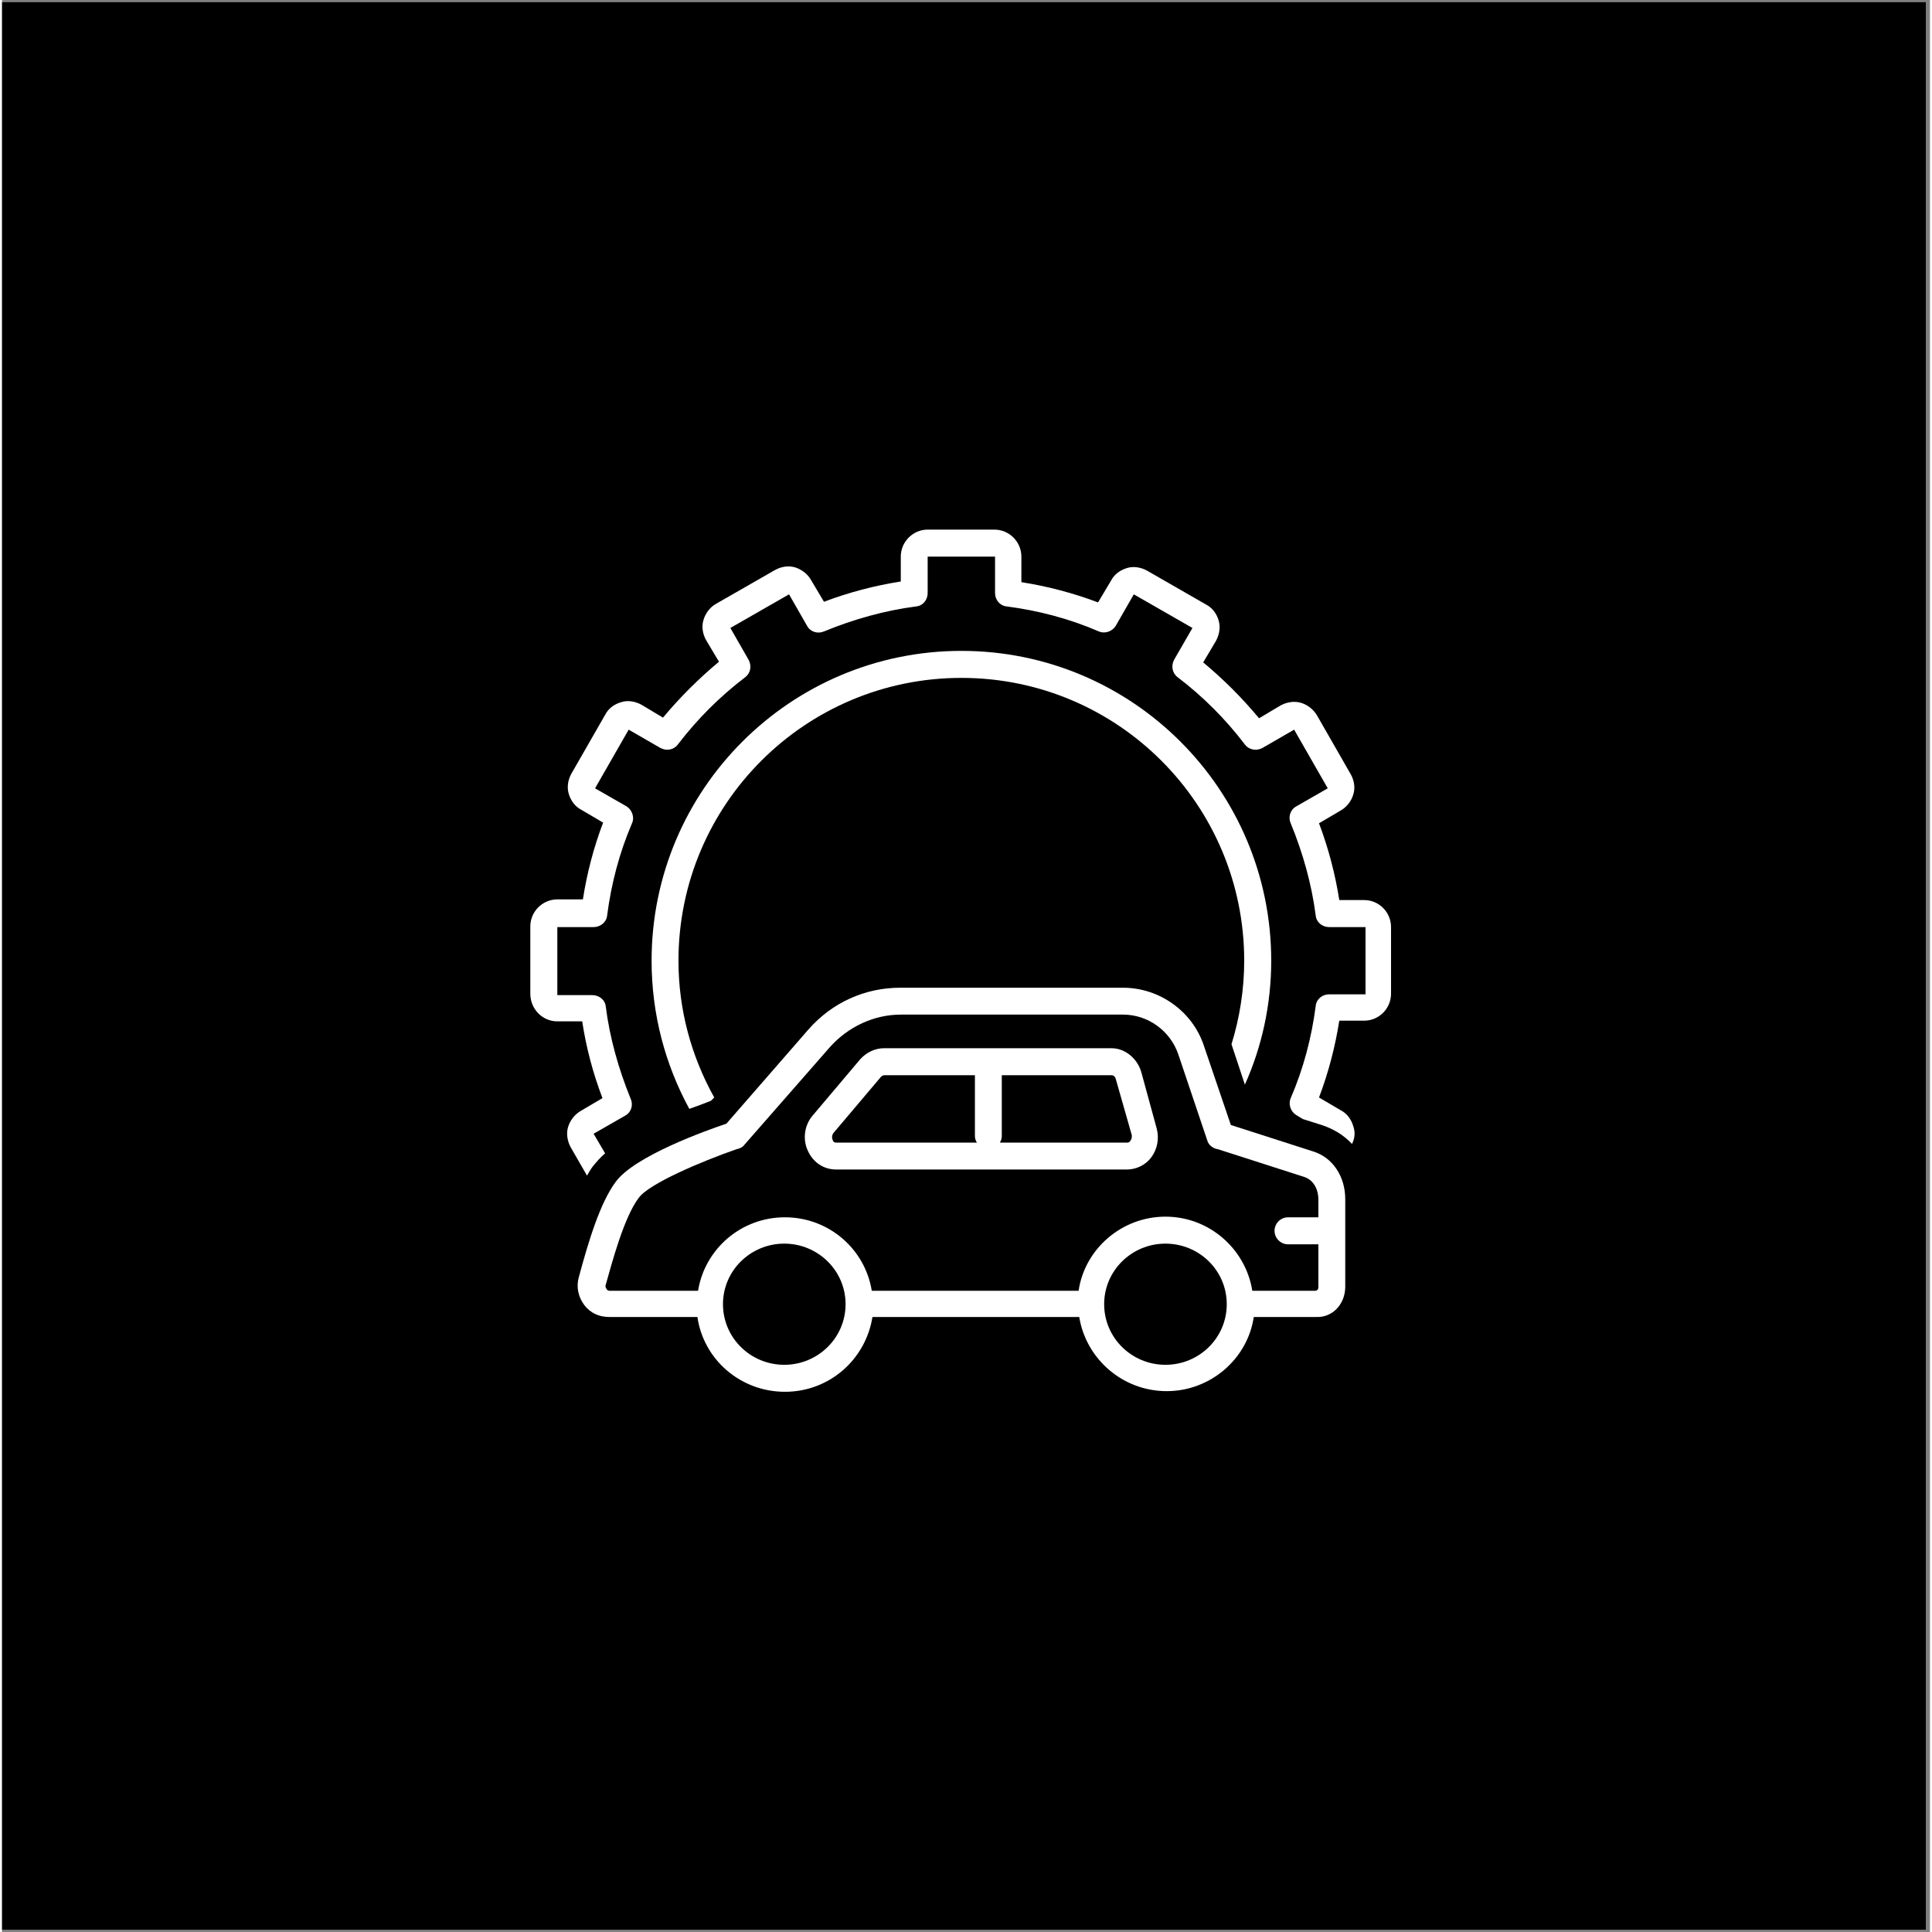 <?xml version="1.0" encoding="UTF-8"?> <svg xmlns="http://www.w3.org/2000/svg" xmlns:xlink="http://www.w3.org/1999/xlink" width="76" zoomAndPan="magnify" viewBox="0 0 56.88 57" height="76" preserveAspectRatio="xMidYMid meet" version="1.2"><rect x="0" y="0" width="56.88" height="57" fill="#808080" stroke="none"/><defs><clipPath id="f3878c2f05"><path d="M 0 0.059 L 56.762 0.059 L 56.762 56.938 L 0 56.938 Z M 0 0.059 "></path></clipPath><clipPath id="0de6493549"><path d="M 15.566 15.625 L 41 15.625 L 41 35 L 15.566 35 Z M 15.566 15.625 "></path></clipPath><clipPath id="a42cad2f8e"><path d="M 16 29 L 40 29 L 40 41.074 L 16 41.074 Z M 16 29 "></path></clipPath></defs><g id="89722c0ce4"><g clip-rule="nonzero" clip-path="url(#f3878c2f05)"><path style=" stroke:none;fill-rule:nonzero;fill:#ffffff;fill-opacity:1;" d="M 0 0.059 L 56.879 0.059 L 56.879 56.941 L 0 56.941 Z M 0 0.059 "></path><path style=" stroke:none;fill-rule:nonzero;fill:#000000;fill-opacity:1;" d="M 0 0.059 L 56.879 0.059 L 56.879 56.941 L 0 56.941 Z M 0 0.059 "></path></g><g clip-rule="nonzero" clip-path="url(#0de6493549)"><path style=" stroke:none;fill-rule:nonzero;fill:#ffffff;fill-opacity:1;" d="M 16.383 30.133 L 17.117 30.133 C 17.234 30.906 17.434 31.664 17.715 32.398 L 17.078 32.773 C 16.898 32.875 16.758 33.055 16.699 33.254 C 16.641 33.449 16.68 33.668 16.777 33.848 L 17.258 34.684 C 17.316 34.582 17.375 34.484 17.434 34.406 C 17.535 34.285 17.652 34.145 17.793 34.027 L 17.453 33.449 L 18.387 32.914 C 18.566 32.816 18.629 32.598 18.547 32.418 C 18.191 31.543 17.93 30.629 17.812 29.695 C 17.793 29.496 17.613 29.359 17.414 29.359 L 16.383 29.359 L 16.383 27.352 L 17.453 27.352 C 17.652 27.352 17.832 27.211 17.852 27.012 C 17.973 26.078 18.211 25.164 18.586 24.289 C 18.668 24.113 18.586 23.895 18.43 23.793 L 17.496 23.258 L 18.488 21.527 L 19.422 22.066 C 19.602 22.164 19.82 22.125 19.938 21.965 C 20.516 21.211 21.172 20.555 21.926 19.98 C 22.086 19.859 22.125 19.641 22.023 19.461 L 21.488 18.527 L 23.219 17.535 L 23.754 18.469 C 23.852 18.648 24.07 18.707 24.25 18.629 C 25.125 18.27 26.039 18.012 26.973 17.891 C 27.172 17.871 27.309 17.695 27.309 17.496 L 27.309 16.422 L 29.297 16.422 L 29.297 17.496 C 29.297 17.695 29.438 17.871 29.637 17.891 C 30.57 18.012 31.484 18.25 32.359 18.629 C 32.535 18.707 32.754 18.629 32.855 18.469 L 33.391 17.535 L 35.121 18.527 L 34.582 19.461 C 34.484 19.641 34.523 19.859 34.684 19.98 C 35.438 20.555 36.094 21.211 36.668 21.965 C 36.789 22.125 37.008 22.164 37.188 22.066 L 38.121 21.527 L 39.113 23.258 L 38.18 23.793 C 38 23.895 37.941 24.113 38.02 24.289 C 38.379 25.164 38.637 26.078 38.758 27.012 C 38.777 27.211 38.953 27.352 39.152 27.352 L 40.227 27.352 L 40.227 29.336 L 39.152 29.336 C 38.953 29.336 38.777 29.477 38.758 29.676 C 38.637 30.609 38.398 31.523 38.02 32.398 C 37.941 32.578 38.02 32.797 38.18 32.895 L 38.379 33.016 L 38.934 33.191 C 39.293 33.312 39.59 33.492 39.828 33.75 C 39.91 33.59 39.93 33.41 39.867 33.23 C 39.809 33.035 39.691 32.855 39.492 32.754 L 38.855 32.379 C 39.133 31.645 39.332 30.887 39.453 30.113 L 40.188 30.113 C 40.625 30.113 40.98 29.754 40.98 29.316 L 40.98 27.352 C 40.98 26.914 40.625 26.555 40.188 26.555 L 39.453 26.555 C 39.332 25.781 39.133 25.027 38.855 24.289 L 39.492 23.914 C 39.672 23.812 39.809 23.637 39.867 23.438 C 39.93 23.238 39.891 23.02 39.789 22.84 L 38.797 21.109 C 38.695 20.934 38.52 20.793 38.32 20.734 C 38.121 20.676 37.902 20.715 37.723 20.812 L 37.086 21.191 C 36.59 20.594 36.035 20.039 35.438 19.543 L 35.816 18.906 C 35.914 18.727 35.953 18.508 35.895 18.309 C 35.836 18.109 35.715 17.934 35.516 17.832 L 33.789 16.84 C 33.609 16.738 33.391 16.699 33.191 16.758 C 32.992 16.82 32.816 16.938 32.715 17.137 L 32.336 17.773 C 31.602 17.496 30.848 17.297 30.074 17.176 L 30.074 16.422 C 30.074 15.984 29.715 15.625 29.277 15.625 L 27.309 15.625 C 26.875 15.625 26.516 15.984 26.516 16.422 L 26.516 17.156 C 25.742 17.277 24.984 17.477 24.25 17.754 L 23.871 17.117 C 23.773 16.938 23.594 16.801 23.395 16.738 C 23.195 16.68 22.98 16.719 22.801 16.82 L 21.07 17.812 C 20.891 17.91 20.754 18.09 20.695 18.289 C 20.633 18.488 20.672 18.707 20.773 18.887 L 21.152 19.523 C 20.555 20.02 20 20.574 19.5 21.172 L 18.867 20.793 C 18.688 20.695 18.469 20.652 18.27 20.715 C 18.07 20.773 17.891 20.895 17.793 21.09 L 16.801 22.82 C 16.699 23 16.66 23.219 16.719 23.418 C 16.777 23.613 16.898 23.793 17.098 23.895 L 17.734 24.27 C 17.453 25.008 17.258 25.762 17.137 26.535 L 16.383 26.535 C 15.945 26.535 15.586 26.895 15.586 27.332 L 15.586 29.316 C 15.586 29.773 15.945 30.133 16.383 30.133 Z M 16.383 30.133 "></path></g><path style=" stroke:none;fill-rule:nonzero;fill:#ffffff;fill-opacity:1;" d="M 36.668 32 C 37.168 30.887 37.445 29.637 37.445 28.344 C 37.445 23.297 33.352 19.203 28.305 19.203 C 23.258 19.203 19.164 23.297 19.164 28.344 C 19.164 29.914 19.562 31.402 20.277 32.715 C 20.496 32.637 20.715 32.559 20.914 32.477 L 21.012 32.379 C 20.336 31.164 19.957 29.793 19.957 28.344 C 19.957 23.734 23.695 20 28.305 20 C 32.914 20 36.648 23.734 36.648 28.344 C 36.648 29.199 36.512 30.035 36.273 30.809 Z M 36.668 32 "></path><path style=" stroke:none;fill-rule:nonzero;fill:#ffffff;fill-opacity:1;" d="M 33.609 31.621 C 33.492 31.227 33.133 30.926 32.734 30.926 L 26.02 30.926 C 25.762 30.926 25.504 31.047 25.324 31.246 L 23.914 32.914 C 23.676 33.191 23.613 33.609 23.773 33.949 C 23.934 34.305 24.25 34.504 24.609 34.504 L 33.191 34.504 C 33.469 34.504 33.75 34.363 33.906 34.145 C 34.086 33.906 34.145 33.59 34.066 33.293 Z M 24.508 33.629 C 24.488 33.609 24.469 33.512 24.527 33.43 L 25.938 31.762 C 25.961 31.742 26 31.723 26.02 31.723 L 28.703 31.723 L 28.703 33.512 C 28.703 33.59 28.723 33.648 28.762 33.711 L 24.609 33.711 C 24.547 33.711 24.508 33.668 24.508 33.629 Z M 33.293 33.648 C 33.273 33.688 33.25 33.711 33.191 33.711 L 29.438 33.711 C 29.477 33.648 29.496 33.59 29.496 33.512 L 29.496 31.723 L 32.734 31.723 C 32.793 31.723 32.836 31.762 32.855 31.82 L 33.332 33.492 C 33.332 33.551 33.332 33.609 33.293 33.648 Z M 33.293 33.648 "></path><g clip-rule="nonzero" clip-path="url(#a42cad2f8e)"><path style=" stroke:none;fill-rule:nonzero;fill:#ffffff;fill-opacity:1;" d="M 39.629 37.961 L 39.629 35.379 C 39.629 34.703 39.254 34.145 38.676 33.969 L 36.254 33.191 L 35.457 30.848 C 35.121 29.836 34.145 29.141 33.074 29.141 L 26.496 29.141 C 25.461 29.141 24.488 29.578 23.793 30.371 L 21.371 33.152 C 20.773 33.352 18.668 34.105 18.109 34.863 C 17.652 35.477 17.316 36.57 17.016 37.684 C 16.938 37.961 16.996 38.258 17.176 38.5 C 17.355 38.738 17.613 38.855 17.91 38.855 L 20.516 38.855 C 20.695 40.109 21.785 41.062 23.098 41.062 C 24.41 41.062 25.48 40.109 25.68 38.855 L 31.781 38.855 C 31.98 40.086 33.055 41.043 34.363 41.043 C 35.656 41.043 36.75 40.086 36.93 38.855 L 38.777 38.855 C 39.254 38.875 39.629 38.477 39.629 37.961 Z M 23.078 40.266 C 22.086 40.266 21.27 39.473 21.27 38.477 C 21.27 37.484 22.086 36.691 23.078 36.691 C 24.07 36.691 24.887 37.484 24.887 38.477 C 24.887 39.473 24.07 40.266 23.078 40.266 Z M 34.324 40.266 C 33.332 40.266 32.516 39.473 32.516 38.477 C 32.516 37.484 33.332 36.691 34.324 36.691 C 35.32 36.691 36.133 37.484 36.133 38.477 C 36.133 39.473 35.32 40.266 34.324 40.266 Z M 38.734 38.082 L 36.887 38.082 C 36.691 36.848 35.617 35.895 34.324 35.895 C 33.035 35.895 31.941 36.848 31.762 38.082 L 25.66 38.082 C 25.461 36.848 24.391 35.914 23.098 35.914 C 21.805 35.914 20.734 36.848 20.535 38.082 L 17.93 38.082 C 17.871 38.082 17.832 38.043 17.832 38.02 C 17.812 38 17.793 37.961 17.812 37.902 C 17.992 37.266 18.348 35.914 18.785 35.34 C 19.086 34.922 20.633 34.266 21.668 33.906 C 21.766 33.887 21.848 33.848 21.906 33.77 L 24.43 30.887 C 24.965 30.293 25.723 29.934 26.516 29.934 L 33.074 29.934 C 33.809 29.934 34.465 30.41 34.703 31.105 L 35.559 33.648 C 35.598 33.789 35.734 33.887 35.875 33.906 L 38.418 34.723 C 38.715 34.82 38.836 35.121 38.836 35.379 L 38.836 35.914 L 37.941 35.914 C 37.723 35.914 37.543 36.094 37.543 36.312 C 37.543 36.531 37.723 36.711 37.941 36.711 L 38.836 36.711 L 38.836 37.98 C 38.836 38.043 38.797 38.082 38.734 38.082 Z M 38.734 38.082 "></path></g></g></svg> 